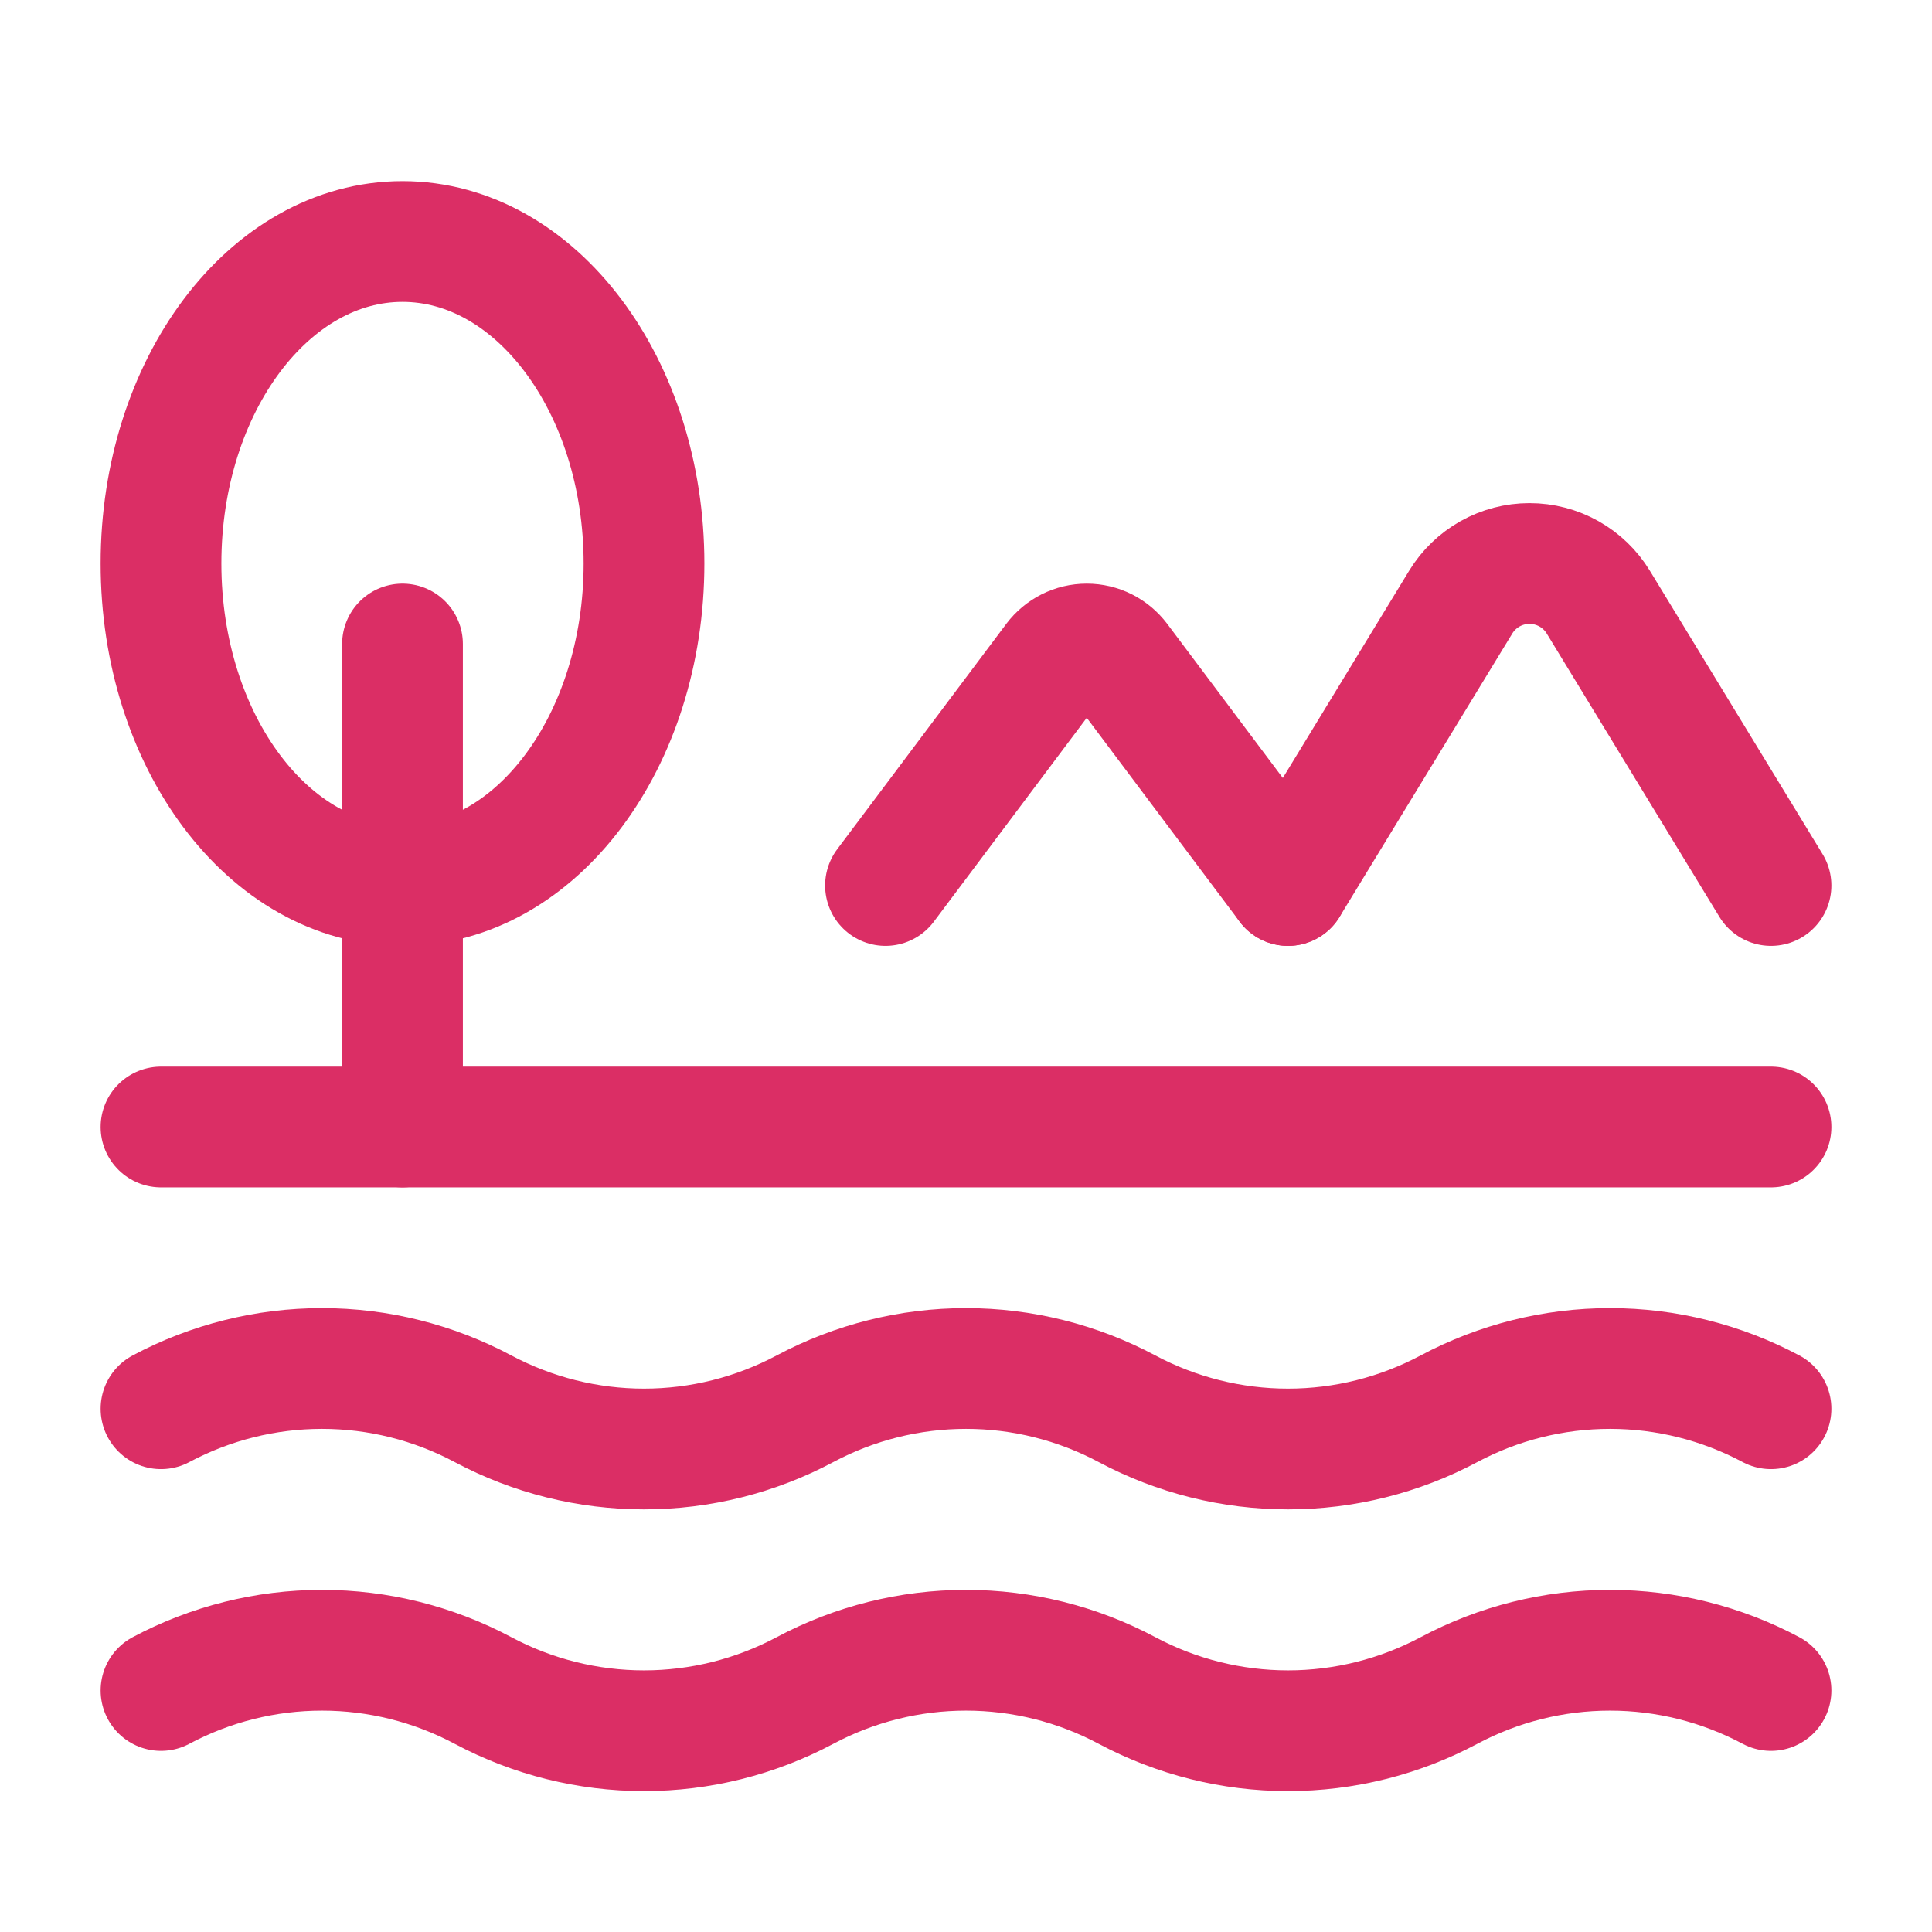 <?xml version="1.0" encoding="UTF-8"?> <svg xmlns="http://www.w3.org/2000/svg" width="24" height="24" viewBox="0 0 24 24" fill="none"><g clip-path="url(#clip0_1084_10)"><path d="M2 21C2.616 20.672 3.302 20.5 4 20.5C4.698 20.5 5.384 20.672 6 21C6.616 21.328 7.302 21.5 8 21.5C8.698 21.5 9.384 21.328 10 21C10.616 20.672 11.302 20.5 12 20.5C12.698 20.5 13.384 20.672 14 21C14.616 21.328 15.302 21.5 16 21.5C16.698 21.5 17.384 21.328 18 21C18.616 20.672 19.302 20.5 20 20.5C20.698 20.5 21.384 20.672 22 21" stroke="#DB2E65" stroke-width="1.5" stroke-linecap="round" stroke-linejoin="round"></path><path d="M2 14H22" stroke="#DB2E65" stroke-width="1.5" stroke-linecap="round" stroke-linejoin="round"></path><path d="M5 8V14" stroke="#DB2E65" stroke-width="1.5" stroke-linecap="round" stroke-linejoin="round"></path><path d="M2 17.5C2.616 17.172 3.302 17 4 17C4.698 17 5.384 17.172 6 17.5C6.616 17.828 7.302 18 8 18C8.698 18 9.384 17.828 10 17.5C10.616 17.172 11.302 17 12 17C12.698 17 13.384 17.172 14 17.5C14.616 17.828 15.302 18 16 18C16.698 18 17.384 17.828 18 17.5C18.616 17.172 19.302 17 20 17C20.698 17 21.384 17.172 22 17.5" stroke="#DB2E65" stroke-width="1.5" stroke-linecap="round" stroke-linejoin="round"></path><path d="M16 11L13.9 8.2C13.853 8.138 13.793 8.088 13.724 8.053C13.654 8.018 13.578 8 13.5 8C13.422 8 13.346 8.018 13.276 8.053C13.207 8.088 13.147 8.138 13.1 8.2L11 11" stroke="#DB2E65" stroke-width="1.5" stroke-linecap="round" stroke-linejoin="round"></path><path d="M22 11L19.854 7.479C19.765 7.333 19.639 7.212 19.49 7.128C19.34 7.044 19.172 7 19 7C18.828 7 18.66 7.044 18.51 7.128C18.361 7.212 18.235 7.333 18.146 7.479L16 11" stroke="#DB2E65" stroke-width="1.5" stroke-linecap="round" stroke-linejoin="round"></path><path d="M5 11C6.657 11 8 9.209 8 7C8 4.791 6.657 3 5 3C3.343 3 2 4.791 2 7C2 9.209 3.343 11 5 11Z" stroke="#DB2E65" stroke-width="1.5" stroke-linecap="round" stroke-linejoin="round"></path></g><defs><clipPath id="clip0_1084_10"><rect width="24" height="24" fill="white"></rect></clipPath></defs></svg> 